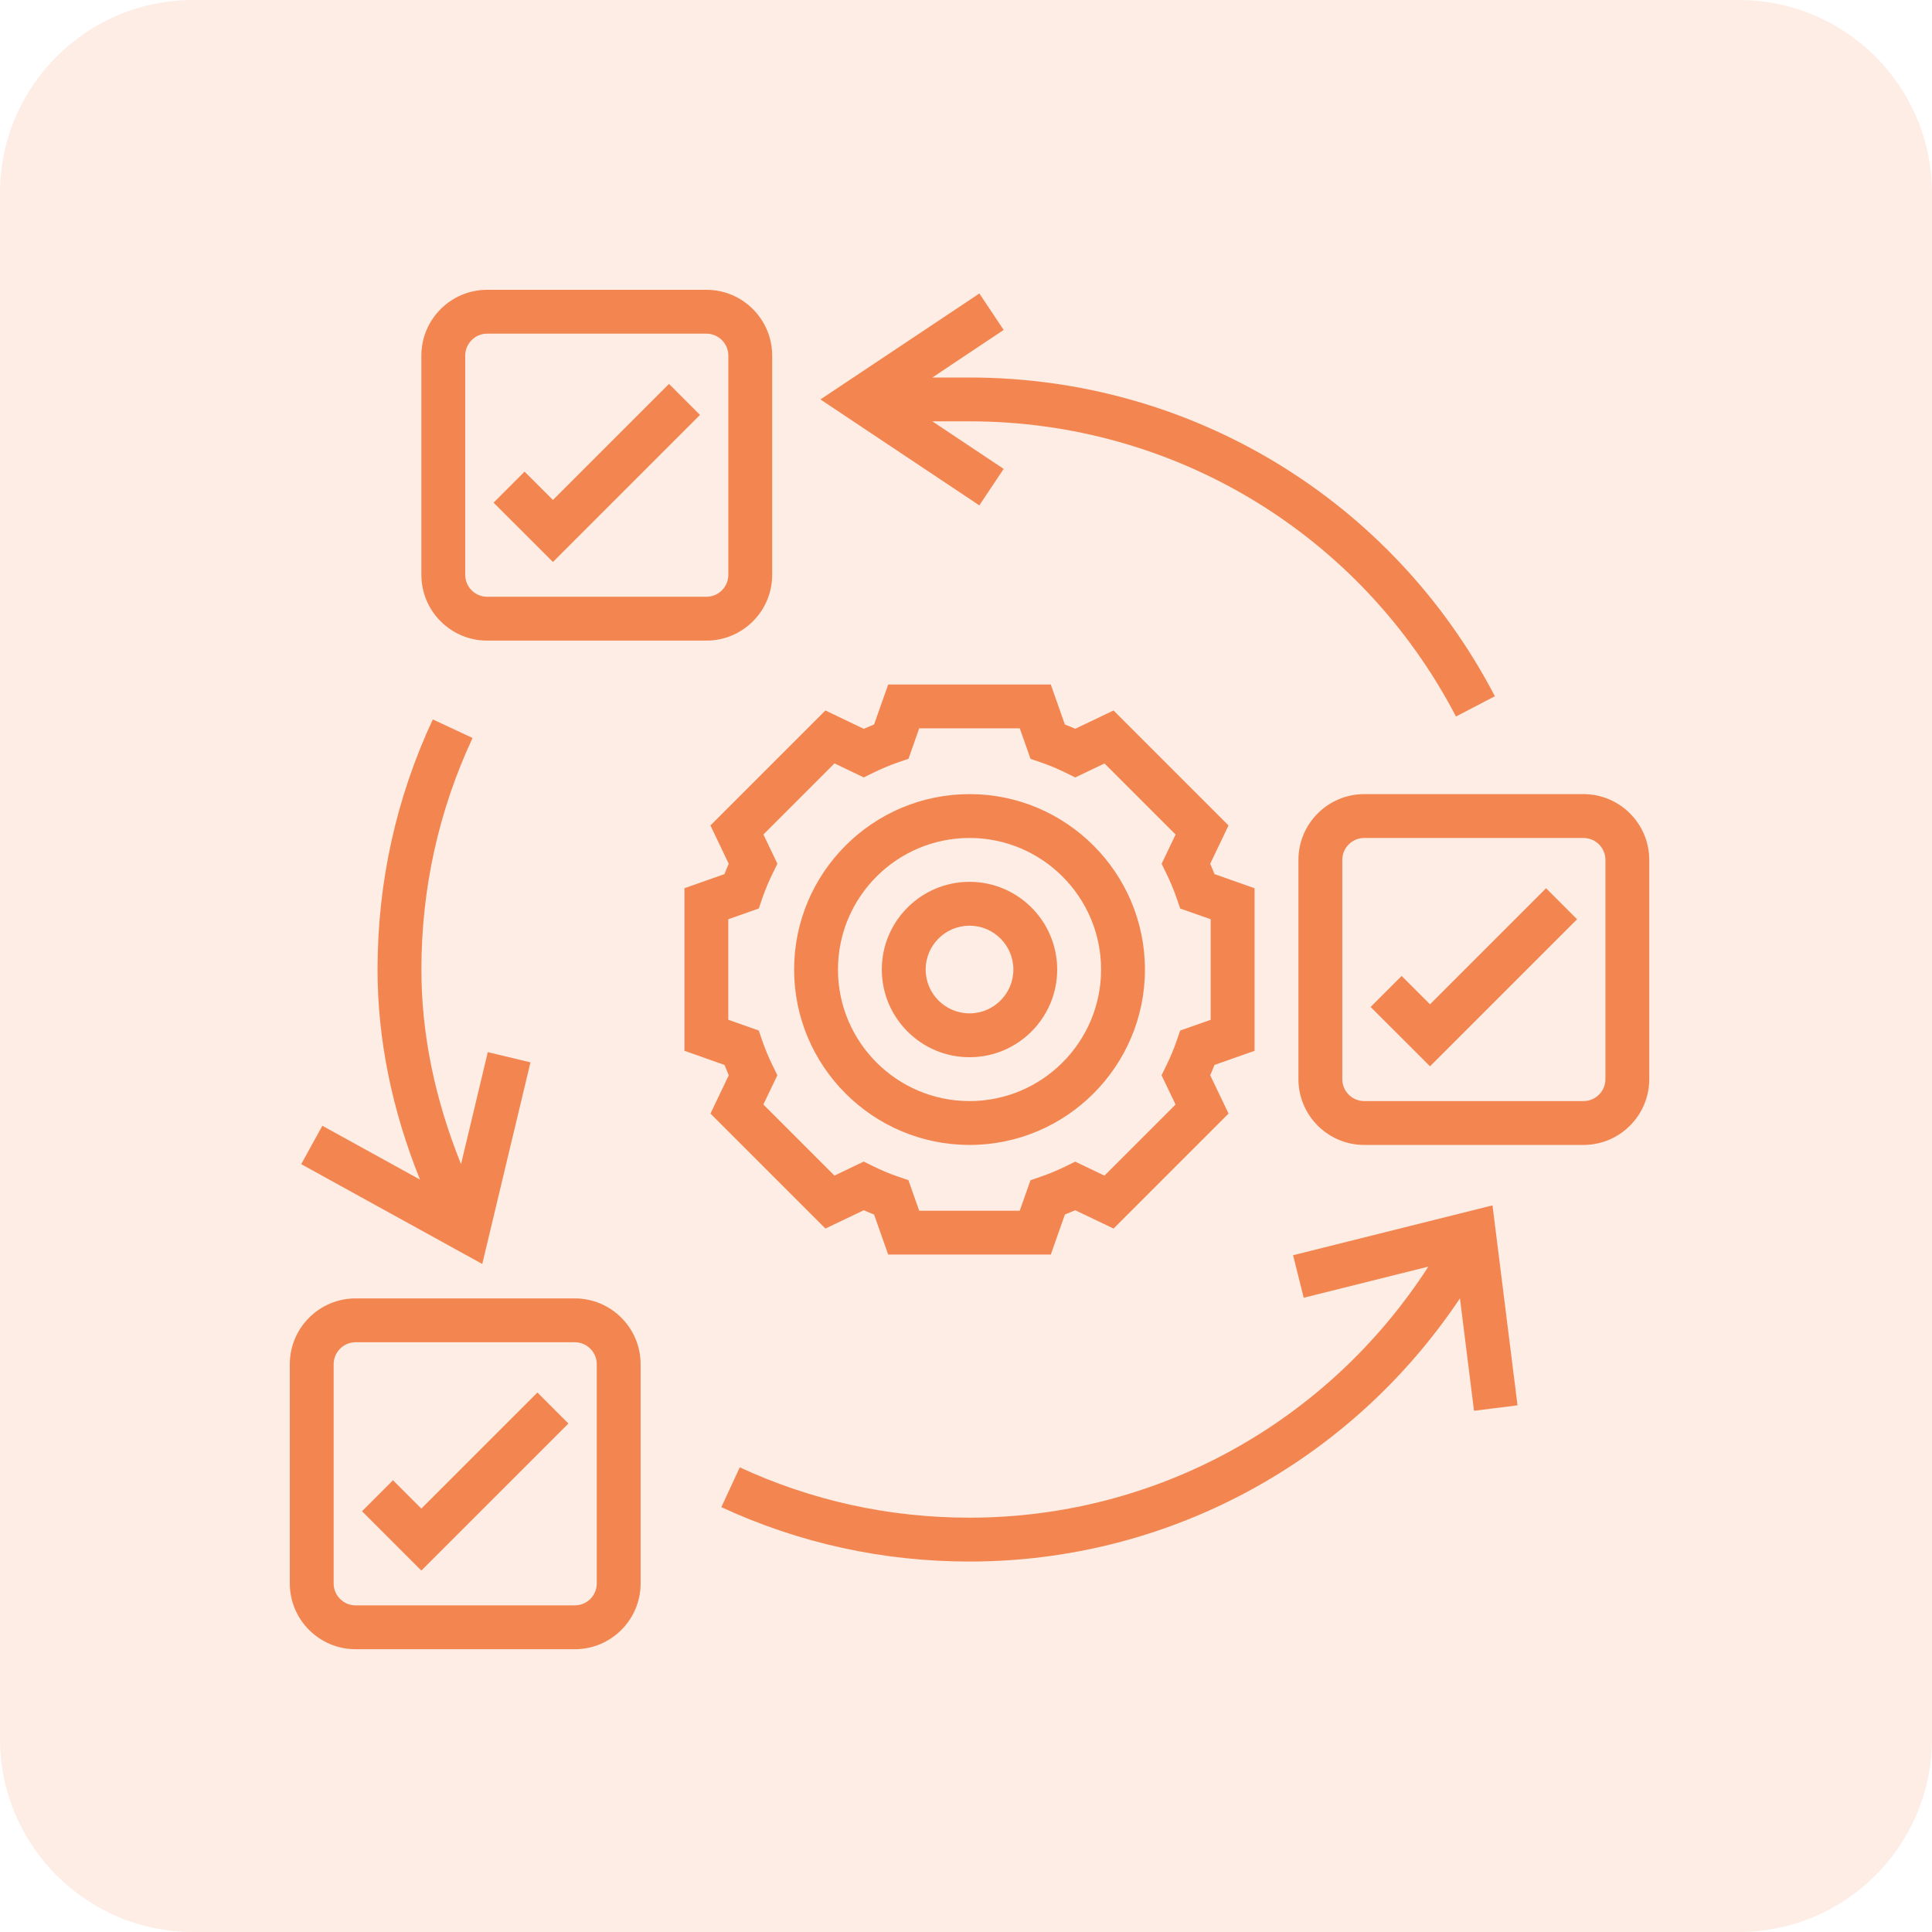 <svg width="60" height="60" viewBox="0 0 60 60" fill="none" xmlns="http://www.w3.org/2000/svg">
<g clip-path="url(#clip0_1536_409)">
<path opacity="0.15" d="M54 0H6C2.686 0 0 2.686 0 6V54C0 57.314 2.686 60 6 60H54C57.314 60 60 57.314 60 54V6C60 2.686 57.314 0 54 0Z" fill="#F38650"/>
<path d="M30.11 35.557C33.113 35.557 35.557 33.113 35.557 30.11C35.557 27.106 33.113 24.662 30.11 24.662C27.106 24.662 24.662 27.106 24.662 30.11C24.662 33.113 27.106 35.557 30.11 35.557ZM30.11 26.024C32.363 26.024 34.195 27.856 34.195 30.11C34.195 32.363 32.363 34.195 30.11 34.195C27.856 34.195 26.024 32.363 26.024 30.11C26.024 27.856 27.856 26.024 30.11 26.024Z" fill="#F38650"/>
<path d="M30.109 32.833C31.611 32.833 32.832 31.612 32.832 30.11C32.832 28.607 31.611 27.386 30.109 27.386C28.606 27.386 27.385 28.607 27.385 30.11C27.385 31.612 28.606 32.833 30.109 32.833ZM30.109 28.748C30.86 28.748 31.471 29.358 31.471 30.11C31.471 30.861 30.86 31.471 30.109 31.471C29.358 31.471 28.747 30.861 28.747 30.11C28.747 29.358 29.358 28.748 30.109 28.748Z" fill="#F38650"/>
<path d="M25.634 38.154L26.825 37.585C26.931 37.632 27.038 37.676 27.145 37.718L27.583 38.962H32.633L33.072 37.718C33.179 37.676 33.285 37.632 33.392 37.585L34.583 38.154L38.154 34.583L37.584 33.393C37.631 33.286 37.676 33.179 37.718 33.072L38.961 32.634V27.585L37.717 27.146C37.675 27.039 37.631 26.932 37.584 26.825L38.153 25.635L34.582 22.064L33.392 22.633C33.285 22.586 33.179 22.541 33.071 22.5L32.633 21.257H27.584L27.145 22.5C27.038 22.543 26.931 22.587 26.824 22.634L25.634 22.064L22.063 25.635L22.632 26.826C22.585 26.932 22.54 27.039 22.499 27.146L21.256 27.584V32.633L22.499 33.073C22.541 33.179 22.586 33.286 22.633 33.393L22.064 34.584L25.634 38.154ZM22.618 31.67V28.548L23.566 28.213L23.672 27.901C23.762 27.641 23.871 27.378 23.998 27.12L24.143 26.824L23.709 25.916L25.916 23.708L26.825 24.143L27.121 23.998C27.378 23.871 27.641 23.762 27.902 23.672L28.214 23.565L28.547 22.619H31.67L32.004 23.567L32.316 23.674C32.577 23.763 32.84 23.872 33.097 23.999L33.393 24.144L34.301 23.71L36.509 25.917L36.075 26.826L36.22 27.122C36.346 27.379 36.455 27.642 36.545 27.903L36.652 28.215L37.599 28.548V31.671L36.651 32.005L36.544 32.317C36.455 32.578 36.345 32.84 36.218 33.098L36.073 33.394L36.508 34.302L34.3 36.51L33.392 36.076L33.096 36.221C32.838 36.347 32.575 36.456 32.314 36.546L32.003 36.653L31.669 37.6H28.547L28.212 36.652L27.901 36.545C27.64 36.456 27.377 36.346 27.119 36.219L26.823 36.074L25.915 36.509L23.707 34.301L24.142 33.393L23.997 33.096C23.87 32.839 23.761 32.576 23.671 32.315L23.564 32.004L22.618 31.67Z" fill="#F38650"/>
<path d="M17.852 40.323H11.043C9.917 40.323 9 41.24 9 42.366V49.176C9 50.302 9.917 51.218 11.043 51.218H17.852C18.979 51.218 19.895 50.302 19.895 49.176V42.366C19.895 41.24 18.979 40.323 17.852 40.323ZM18.533 49.176C18.533 49.551 18.227 49.856 17.852 49.856H11.043C10.668 49.856 10.362 49.551 10.362 49.176V42.366C10.362 41.991 10.668 41.685 11.043 41.685H17.852C18.227 41.685 18.533 41.991 18.533 42.366V49.176Z" fill="#F38650"/>
<path d="M49.176 24.662H42.367C41.241 24.662 40.324 25.579 40.324 26.705V33.514C40.324 34.641 41.241 35.557 42.367 35.557H49.176C50.303 35.557 51.219 34.641 51.219 33.514V26.705C51.219 25.579 50.303 24.662 49.176 24.662ZM49.858 33.514C49.858 33.89 49.552 34.195 49.176 34.195H42.367C41.992 34.195 41.686 33.89 41.686 33.514V26.705C41.686 26.33 41.992 26.024 42.367 26.024H49.176C49.552 26.024 49.858 26.33 49.858 26.705V33.514Z" fill="#F38650"/>
<path d="M15.129 19.895H21.938C23.064 19.895 23.981 18.979 23.981 17.852V11.043C23.981 9.917 23.064 9 21.938 9H15.129C14.002 9 13.086 9.917 13.086 11.043V17.852C13.086 18.979 14.002 19.895 15.129 19.895ZM14.448 11.043C14.448 10.668 14.754 10.362 15.129 10.362H21.938C22.314 10.362 22.619 10.668 22.619 11.043V17.852C22.619 18.227 22.314 18.533 21.938 18.533H15.129C14.754 18.533 14.448 18.227 14.448 17.852V11.043Z" fill="#F38650"/>
<path d="M13.085 46.85L12.205 45.97L11.242 46.933L13.085 48.776L17.653 44.209L16.69 43.246L13.085 46.85Z" fill="#F38650"/>
<path d="M21.739 12.886L20.776 11.923L17.172 15.527L16.291 14.647L15.328 15.61L17.172 17.453L21.739 12.886Z" fill="#F38650"/>
<path d="M44.41 31.189L43.529 30.309L42.566 31.272L44.41 33.115L48.977 28.548L48.014 27.585L44.41 31.189Z" fill="#F38650"/>
<path d="M40.158 38.982L40.488 40.303L44.359 39.336C41.233 44.178 35.91 47.133 30.109 47.133C27.618 47.133 25.217 46.607 22.974 45.57L22.402 46.806C24.826 47.927 27.419 48.495 30.109 48.495C36.278 48.495 41.944 45.403 45.34 40.321L45.777 43.813L47.128 43.644L46.351 37.434L40.158 38.982Z" fill="#F38650"/>
<path d="M16.474 32.992L15.149 32.675L14.318 36.152C13.504 34.136 13.087 32.111 13.087 30.11C13.087 27.597 13.622 25.178 14.676 22.918L13.441 22.342C12.303 24.784 11.725 27.397 11.725 30.11C11.725 32.278 12.171 34.464 13.043 36.633L10.011 34.961L9.354 36.154L14.977 39.254L16.474 32.992Z" fill="#F38650"/>
<path d="M31.17 14.562L28.955 13.085H30.111C36.481 13.085 42.27 16.598 45.217 22.252L46.425 21.622C43.242 15.517 36.991 11.724 30.111 11.724H28.955L31.17 10.247L30.415 9.114L25.479 12.405L30.414 15.695L31.17 14.562Z" fill="#F38650"/>
</g>
<defs>
<clipPath id="clip0_1536_409">
<rect width="60" height="60" fill="white"/>
</clipPath>
</defs>
</svg>
